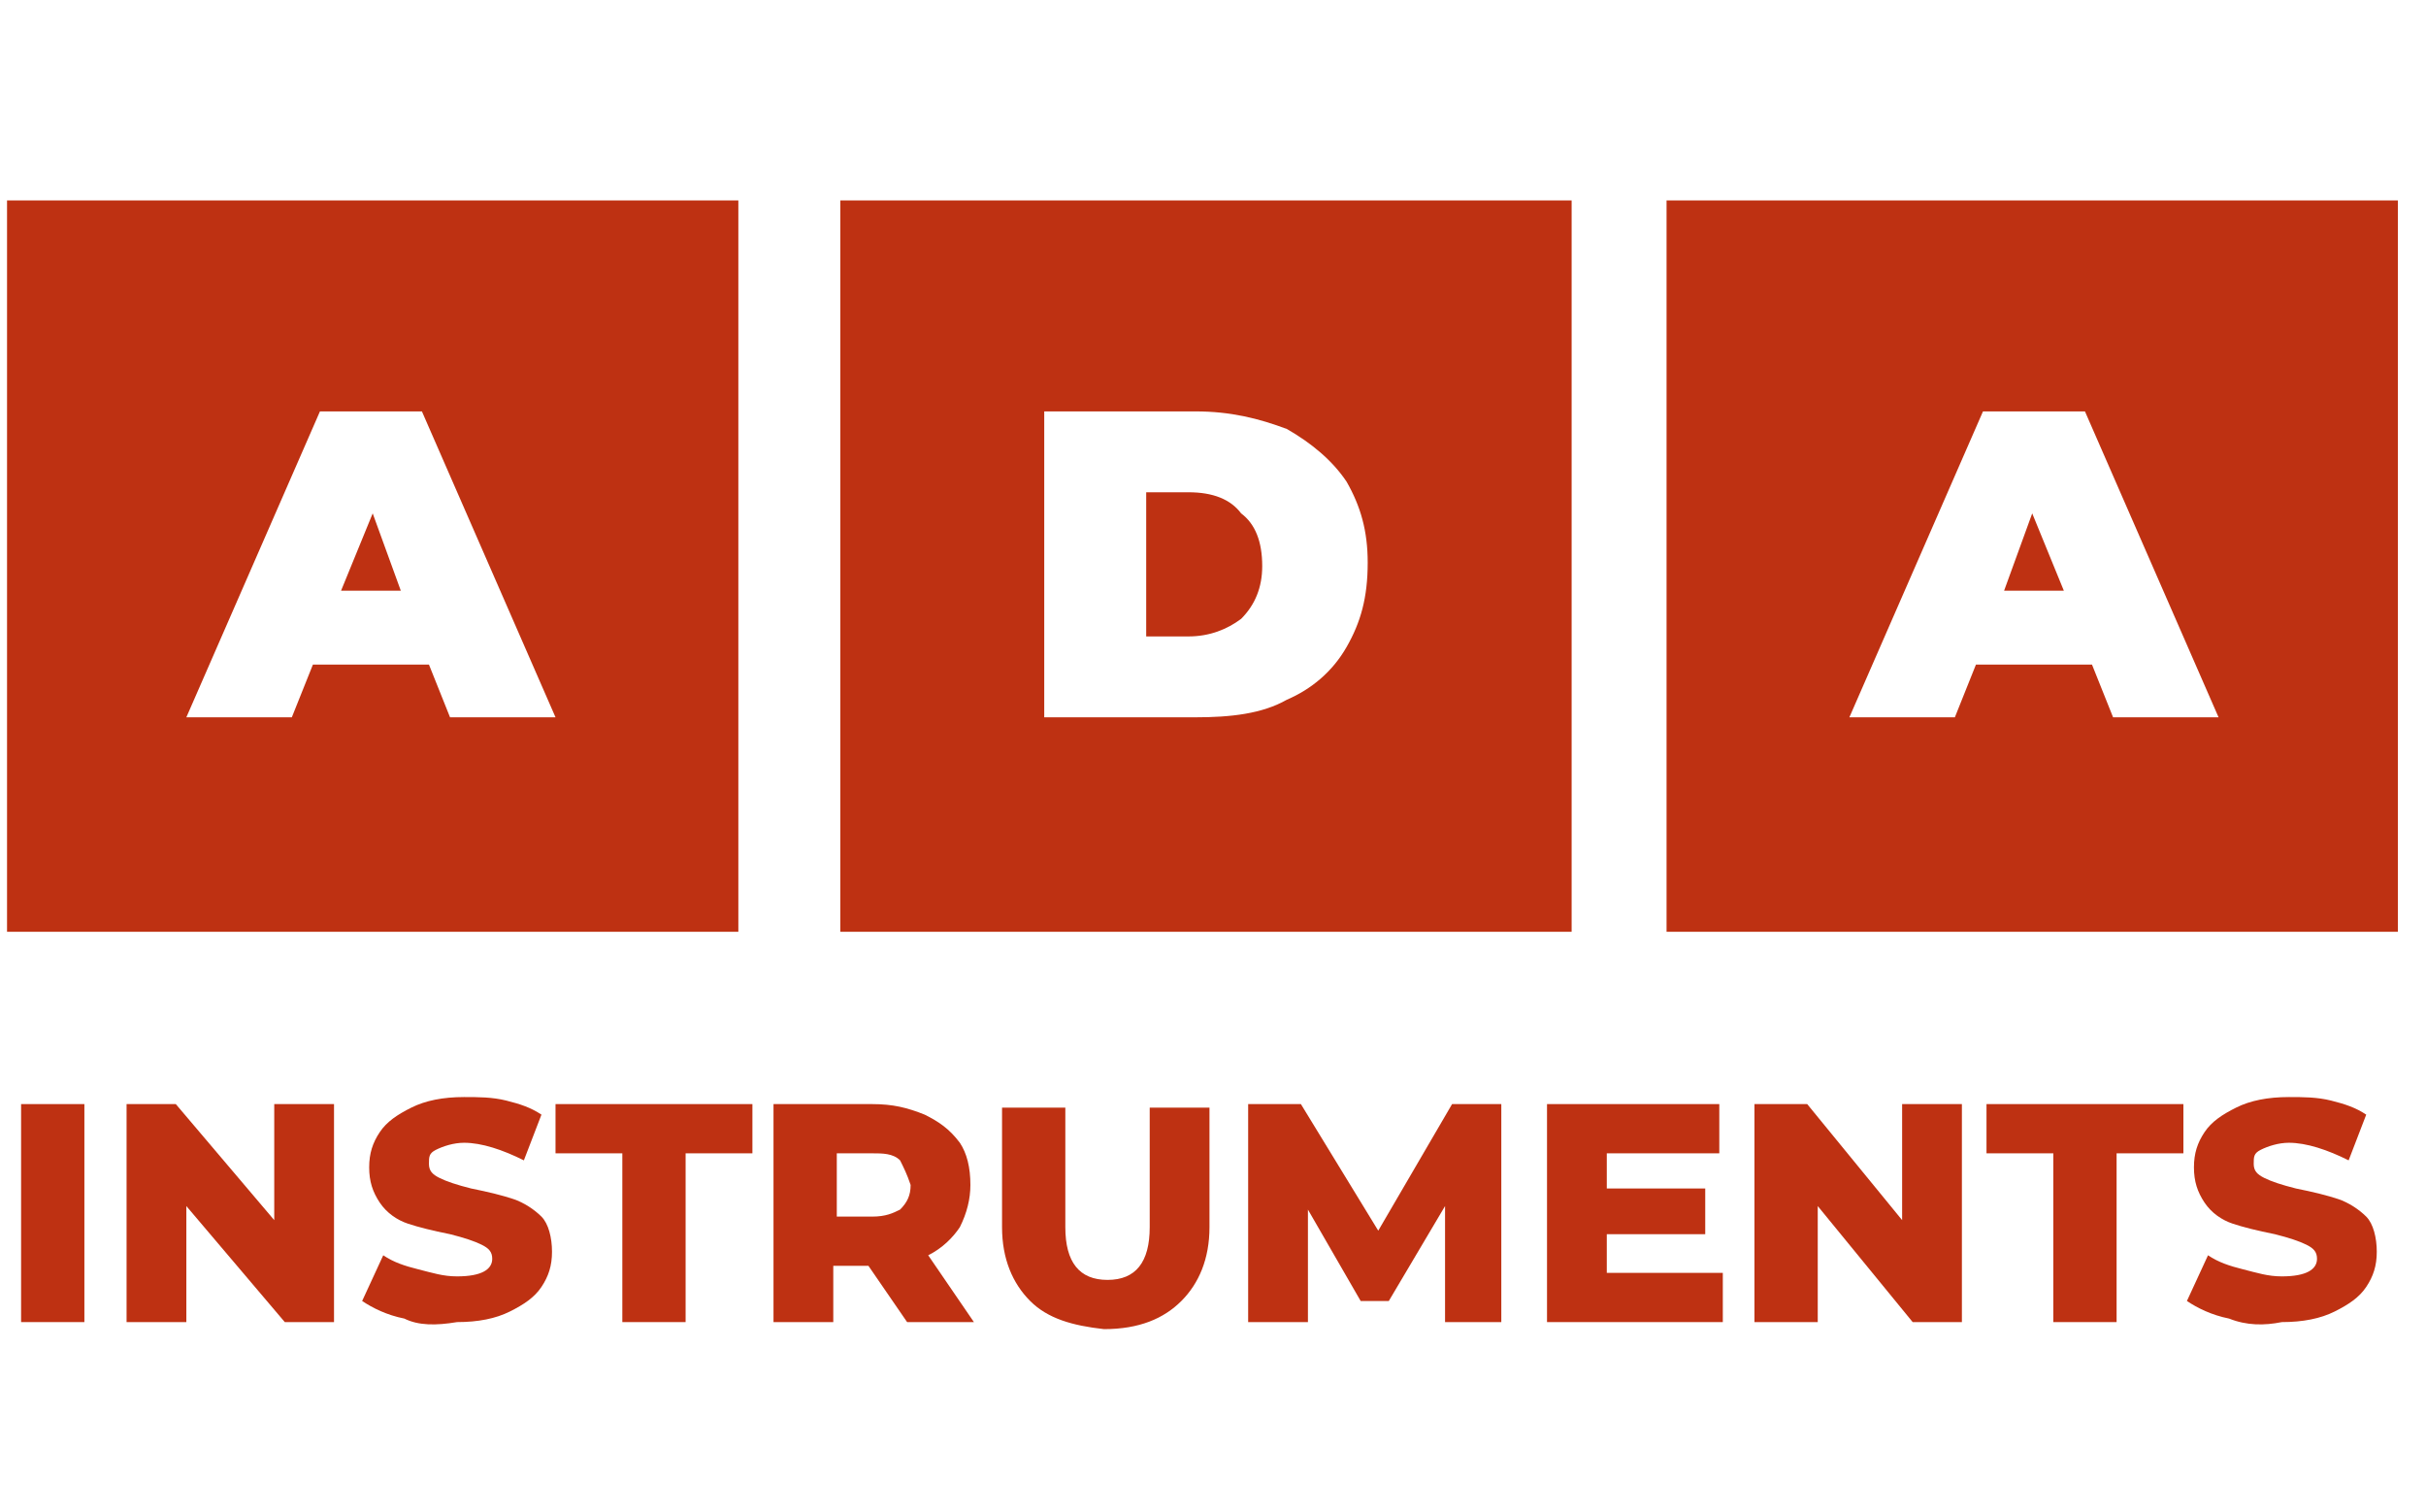 <?xml version="1.0" encoding="utf-8"?>
<!-- Generator: Adobe Illustrator 27.0.0, SVG Export Plug-In . SVG Version: 6.00 Build 0)  -->
<svg version="1.1" id="Слой_1" xmlns="http://www.w3.org/2000/svg" xmlns:xlink="http://www.w3.org/1999/xlink" x="0px" y="0px"
	 viewBox="0 0 69 43" style="enable-background:new 0 0 69 43;" xml:space="preserve">
<style type="text/css">
	.st0{fill:#BE3112;}
</style>
<g>
	<g>
		<polygon class="st0" points="9.7,16.8 11.4,16.8 10.6,14.6 		"/>
		<path class="st0" d="M0.2,26.5H21V5.7H0.2V26.5z M12.8,20.4l-0.6-1.5H8.9l-0.6,1.5h-3l3.8-8.7h2.9l3.8,8.7H12.8z"/>
		<polygon class="st0" points="57,16.8 58.7,16.8 57.8,14.6 		"/>
		<path class="st0" d="M47.4,26.5h20.8V5.7H47.4V26.5z M60.1,20.4l-0.6-1.5h-3.3l-0.6,1.5h-3l3.8-8.7h2.9l3.8,8.7H60.1z"/>
		<rect x="0.6" y="31.4" class="st0" width="1.8" height="6.2"/>
		<polygon class="st0" points="9.5,31.4 9.5,37.6 8.1,37.6 5.3,34.3 5.3,37.6 3.6,37.6 3.6,31.4 5,31.4 7.8,34.7 7.8,31.4 		"/>
		<path class="st0" d="M11.5,37.5c-0.5-0.1-0.9-0.3-1.2-0.5l0.6-1.3c0.3,0.2,0.6,0.3,1,0.4c0.4,0.1,0.7,0.2,1.1,0.2
			c0.7,0,1-0.2,1-0.5c0-0.2-0.1-0.3-0.3-0.4c-0.2-0.1-0.5-0.2-0.9-0.3c-0.5-0.1-0.9-0.2-1.2-0.3c-0.3-0.1-0.6-0.3-0.8-0.6
			c-0.2-0.3-0.3-0.6-0.3-1c0-0.4,0.1-0.7,0.3-1c0.2-0.3,0.5-0.5,0.9-0.7c0.4-0.2,0.9-0.3,1.5-0.3c0.4,0,0.8,0,1.2,0.1
			c0.4,0.1,0.7,0.2,1,0.4l-0.5,1.3c-0.6-0.3-1.2-0.5-1.7-0.5c-0.3,0-0.6,0.1-0.8,0.2c-0.2,0.1-0.2,0.2-0.2,0.4
			c0,0.2,0.1,0.3,0.3,0.4c0.2,0.1,0.5,0.2,0.9,0.3c0.5,0.1,0.9,0.2,1.2,0.3c0.3,0.1,0.6,0.3,0.8,0.5c0.2,0.2,0.3,0.6,0.3,1
			c0,0.4-0.1,0.7-0.3,1c-0.2,0.3-0.5,0.5-0.9,0.7c-0.4,0.2-0.9,0.3-1.5,0.3C12.4,37.7,11.9,37.7,11.5,37.5"/>
		<polygon class="st0" points="17.7,32.8 15.8,32.8 15.8,31.4 21.4,31.4 21.4,32.8 19.5,32.8 19.5,37.6 17.7,37.6 		"/>
		<path class="st0" d="M24.7,36h-1v1.6H22v-6.2h2.8c0.6,0,1,0.1,1.5,0.3c0.4,0.2,0.7,0.4,1,0.8c0.2,0.3,0.3,0.7,0.3,1.2
			c0,0.4-0.1,0.8-0.3,1.2c-0.2,0.3-0.5,0.6-0.9,0.8l1.3,1.9h-1.9L24.7,36z M25.6,33c-0.2-0.2-0.5-0.2-0.8-0.2h-1v1.8h1
			c0.4,0,0.6-0.1,0.8-0.2c0.2-0.2,0.3-0.4,0.3-0.7C25.8,33.4,25.7,33.2,25.6,33"/>
		<path class="st0" d="M29.3,37c-0.5-0.5-0.8-1.2-0.8-2.1v-3.4h1.8v3.4c0,1,0.4,1.5,1.2,1.5c0.8,0,1.2-0.5,1.2-1.5v-3.4h1.7v3.4
			c0,0.9-0.3,1.6-0.8,2.1c-0.5,0.5-1.2,0.8-2.2,0.8C30.5,37.7,29.8,37.5,29.3,37"/>
		<polygon class="st0" points="41.1,37.6 41.1,34.3 39.5,37 38.7,37 37.2,34.4 37.2,37.6 35.5,37.6 35.5,31.4 37,31.4 39.2,35 
			41.3,31.4 42.7,31.4 42.7,37.6 		"/>
		<polygon class="st0" points="49,36.2 49,37.6 44,37.6 44,31.4 48.9,31.4 48.9,32.8 45.7,32.8 45.7,33.8 48.5,33.8 48.5,35.1 
			45.7,35.1 45.7,36.2 		"/>
		<polygon class="st0" points="55.8,31.4 55.8,37.6 54.4,37.6 51.7,34.3 51.7,37.6 49.9,37.6 49.9,31.4 51.4,31.4 54.1,34.7 
			54.1,31.4 		"/>
		<polygon class="st0" points="58.4,32.8 56.5,32.8 56.5,31.4 62.1,31.4 62.1,32.8 60.2,32.8 60.2,37.6 58.4,37.6 		"/>
		<path class="st0" d="M63.4,37.5c-0.5-0.1-0.9-0.3-1.2-0.5l0.6-1.3c0.3,0.2,0.6,0.3,1,0.4c0.4,0.1,0.7,0.2,1.1,0.2
			c0.7,0,1-0.2,1-0.5c0-0.2-0.1-0.3-0.3-0.4c-0.2-0.1-0.5-0.2-0.9-0.3c-0.5-0.1-0.9-0.2-1.2-0.3c-0.3-0.1-0.6-0.3-0.8-0.6
			c-0.2-0.3-0.3-0.6-0.3-1c0-0.4,0.1-0.7,0.3-1c0.2-0.3,0.5-0.5,0.9-0.7c0.4-0.2,0.9-0.3,1.5-0.3c0.4,0,0.8,0,1.2,0.1
			c0.4,0.1,0.7,0.2,1,0.4l-0.5,1.3c-0.6-0.3-1.2-0.5-1.7-0.5c-0.3,0-0.6,0.1-0.8,0.2c-0.2,0.1-0.2,0.2-0.2,0.4
			c0,0.2,0.1,0.3,0.3,0.4c0.2,0.1,0.5,0.2,0.9,0.3c0.5,0.1,0.9,0.2,1.2,0.3c0.3,0.1,0.6,0.3,0.8,0.5c0.2,0.2,0.3,0.6,0.3,1
			c0,0.4-0.1,0.7-0.3,1c-0.2,0.3-0.5,0.5-0.9,0.7c-0.4,0.2-0.9,0.3-1.5,0.3C64.4,37.7,63.9,37.7,63.4,37.5"/>
		<path class="st0" d="M33.8,14h-1.2v4.1h1.2c0.6,0,1.1-0.2,1.5-0.5c0.4-0.4,0.6-0.9,0.6-1.5c0-0.7-0.2-1.2-0.6-1.5
			C35,14.2,34.5,14,33.8,14"/>
		<path class="st0" d="M23.9,26.5h20.8V5.7H23.9V26.5z M38.3,18.4c-0.4,0.7-1,1.2-1.7,1.5c-0.7,0.4-1.6,0.5-2.6,0.5h-4.3v-8.7H34
			c1,0,1.8,0.2,2.6,0.5c0.7,0.4,1.3,0.9,1.7,1.5c0.4,0.7,0.6,1.4,0.6,2.3C38.9,17,38.7,17.7,38.3,18.4"/>
	</g>
</g>
</svg>
